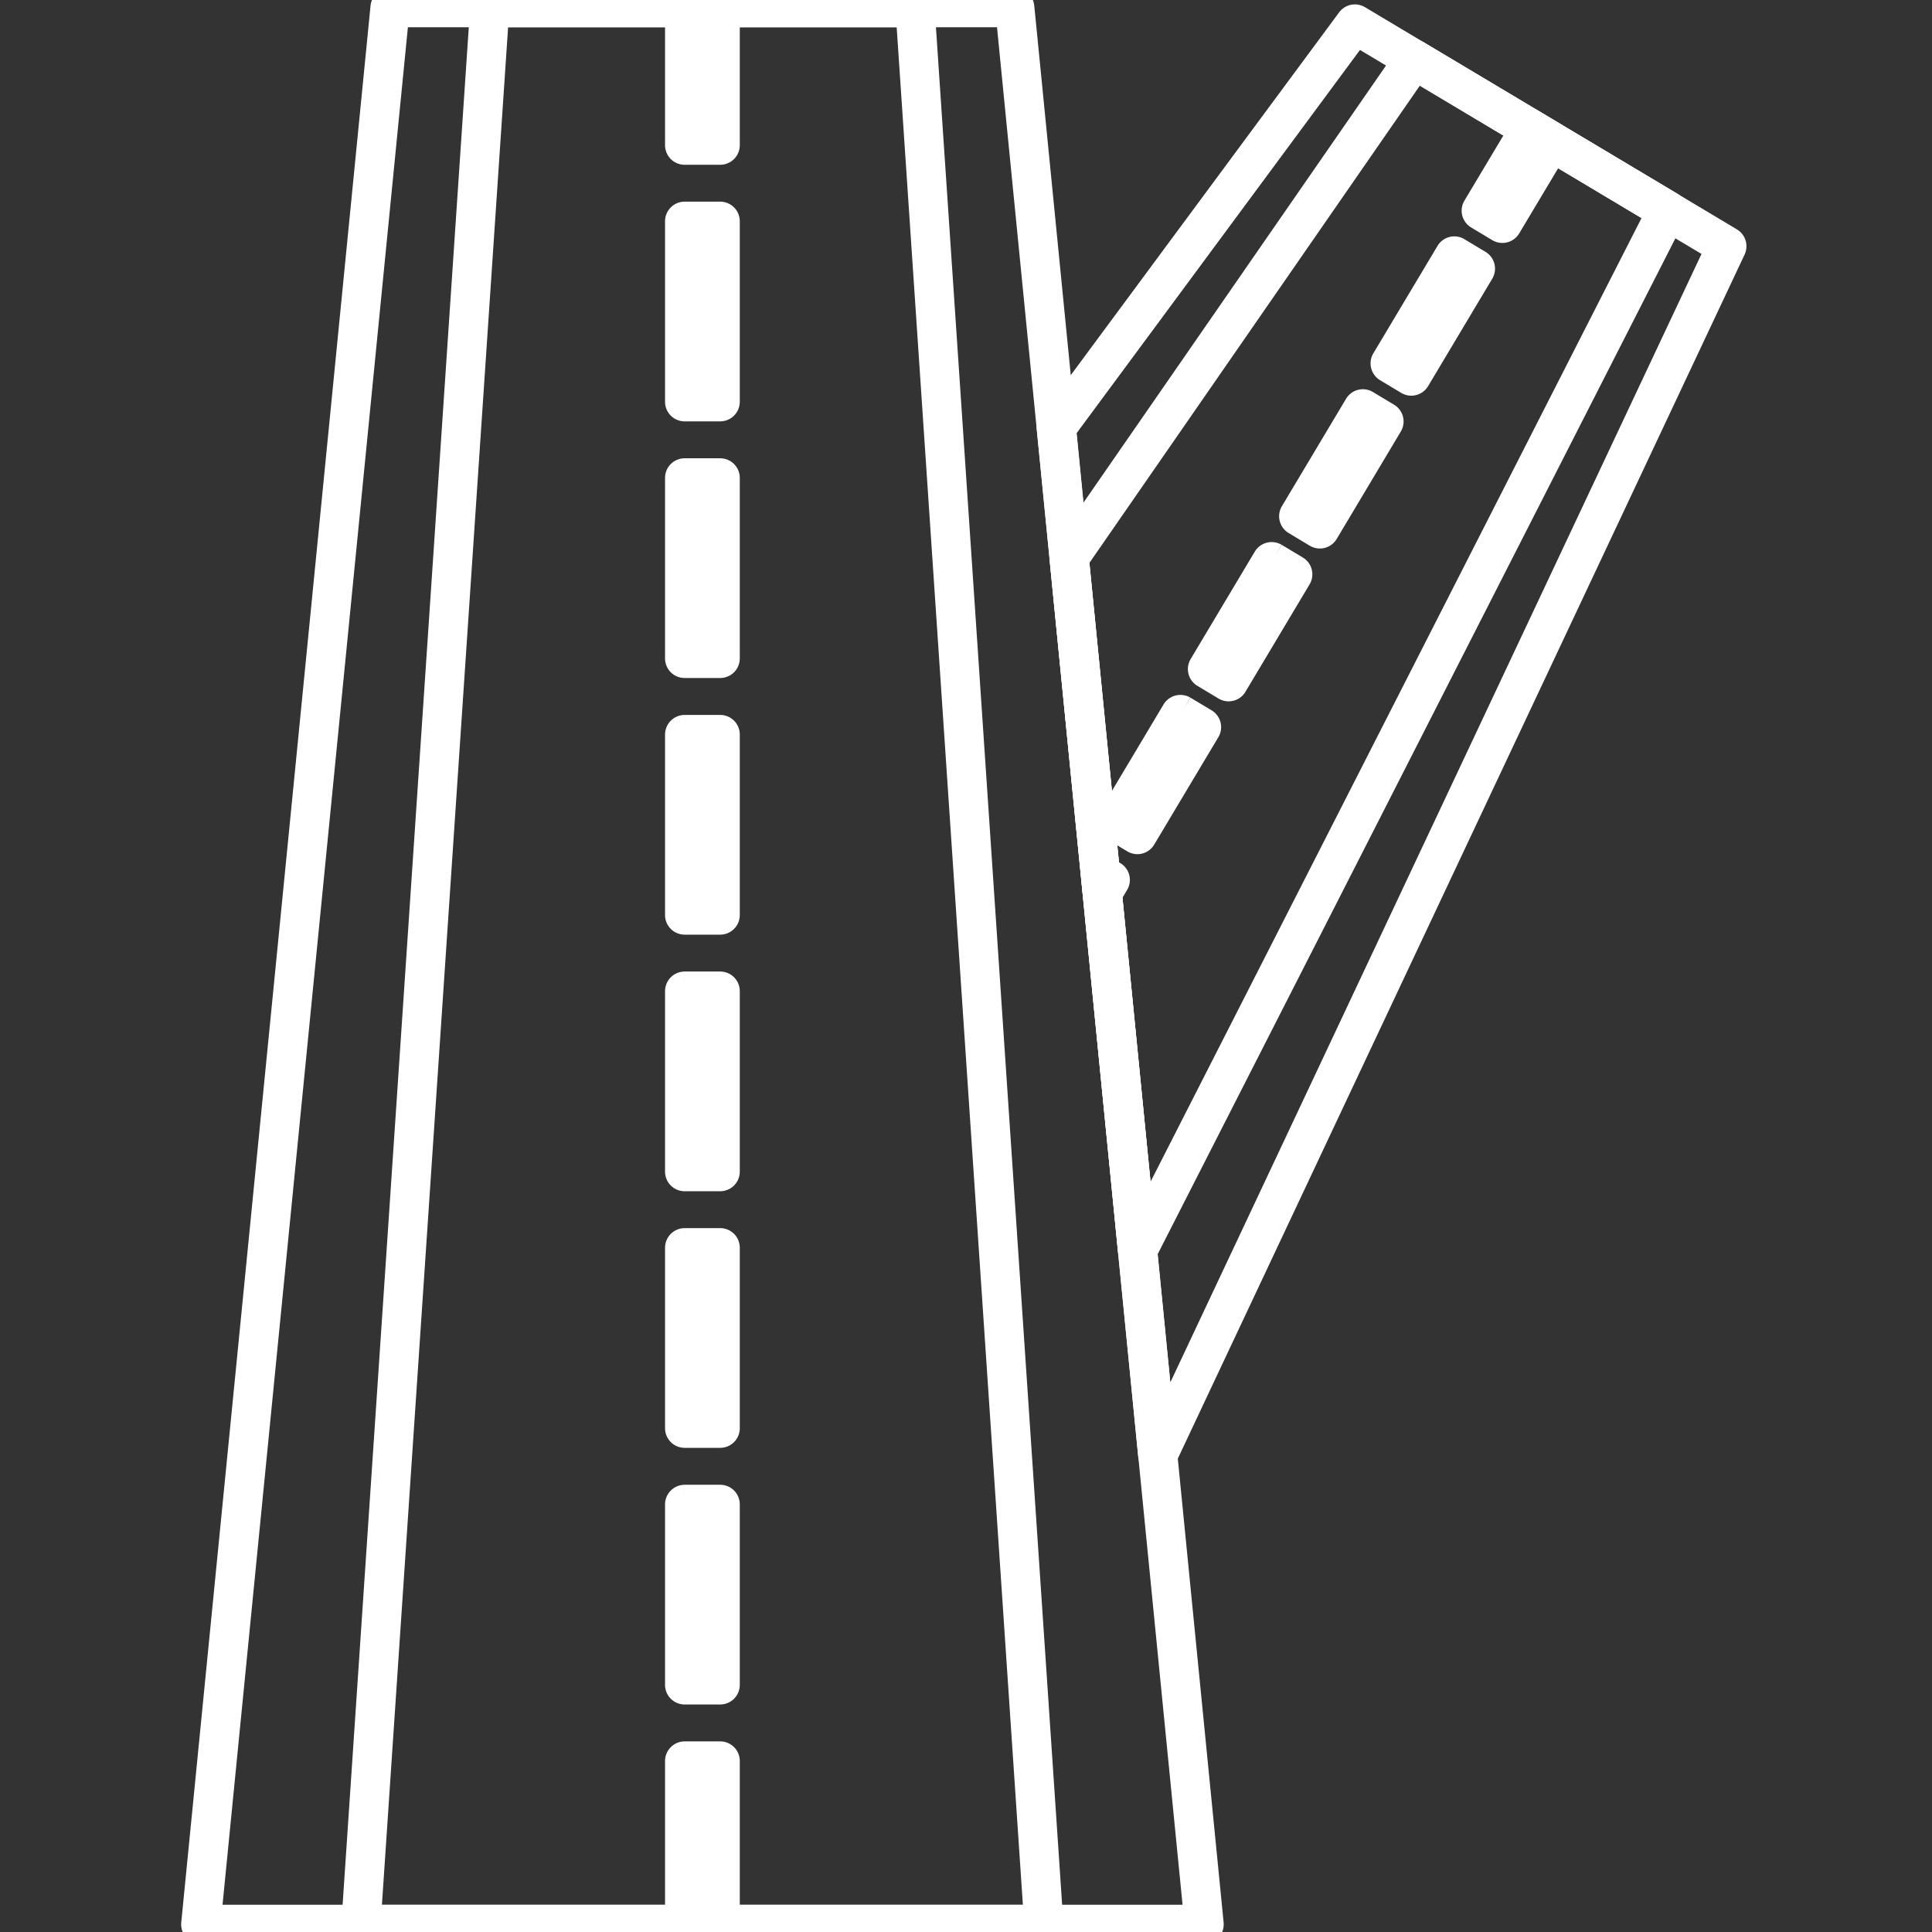 <svg xmlns="http://www.w3.org/2000/svg" xmlns:xlink="http://www.w3.org/1999/xlink" width="80" height="80" viewBox="0 0 80 80">
  <rect x="0" y="0" width="80" height="80" fill="#333333" stroke="none"/>
  <defs>
    <clipPath id="clip-path">
      <rect id="Rectangle_18293" data-name="Rectangle 18293" width="80" height="80" transform="translate(138 278)" fill="#fff"/>
    </clipPath>
  </defs>
  <g id="_30_FEET_WIDE_ROADS_" data-name="30 FEET WIDE ROADS " transform="translate(-138 -278)" clip-path="url(#clip-path)">
    <g id="Group_66313" data-name="Group 66313" transform="translate(-19730.898 17204.18)">
      <path id="Path_58004" data-name="Path 58004" d="M822.135,631.426h-25.3l-7.774,78.742h40.856Zm-25.571-.628h25.854a.312.312,0,0,1,.309.283l7.841,79.37a.312.312,0,0,1-.278.34H788.713a.312.312,0,0,1-.314-.314.214.214,0,0,1,.005-.057l7.835-79.339a.316.316,0,0,1,.324-.283" transform="translate(19088.5 -17556.977)" fill="#fff" stroke="#fff" stroke-width="1"/>
      <path id="Path_58005" data-name="Path 58005" d="M940.165,631.429H923.14l-5.292,78.747h27.61Zm-17.319-.628h17.607a.314.314,0,0,1,.314.309l5.334,79.354a.319.319,0,0,1-.294.335H917.513a.312.312,0,0,1-.314-.314.111.111,0,0,1,.005-.041l5.333-79.354a.313.313,0,0,1,.309-.288" transform="translate(18966.33 -17556.98)" fill="#fff" stroke="#fff" stroke-width="1"/>
      <path id="Path_58006" data-name="Path 58006" d="M1179.069,631.429h-.844v5.066h.844Zm-1.153-.628h1.467a.312.312,0,0,1,.314.314v5.694a.312.312,0,0,1-.314.314h-1.467a.312.312,0,0,1-.314-.314v-5.694a.315.315,0,0,1,.314-.314" transform="translate(18719.334 -17556.98)" fill="#fff" stroke="#fff" stroke-width="1"/>
      <path id="Path_58007" data-name="Path 58007" d="M1179.069,803.327h-.844v6.847h.844Zm-1.153-.628h1.467a.312.312,0,0,1,.314.314v7.47a.312.312,0,0,1-.314.314h-1.467a.312.312,0,0,1-.314-.314v-7.47a.312.312,0,0,1,.314-.314" transform="translate(18719.334 -17720.029)" fill="#fff" stroke="#fff" stroke-width="1"/>
      <path id="Path_58008" data-name="Path 58008" d="M1179.069,1009.73h-.844v6.847h.844Zm-1.153-.628h1.467a.312.312,0,0,1,.314.314v7.47a.312.312,0,0,1-.314.314h-1.467a.312.312,0,0,1-.314-.314v-7.47a.312.312,0,0,1,.314-.314" transform="translate(18719.334 -17915.805)" fill="#fff" stroke="#fff" stroke-width="1"/>
      <path id="Path_58009" data-name="Path 58009" d="M1179.069,1216.128h-.844v6.847h.844Zm-1.153-.628h1.467a.312.312,0,0,1,.314.314v7.47a.312.312,0,0,1-.314.314h-1.467a.312.312,0,0,1-.314-.314v-7.47a.315.315,0,0,1,.314-.314" transform="translate(18719.334 -18111.576)" fill="#fff" stroke="#fff" stroke-width="1"/>
      <path id="Path_58010" data-name="Path 58010" d="M1179.069,1422.527h-.844v6.847h.844Zm-1.153-.628h1.467a.312.312,0,0,1,.314.314v7.47a.312.312,0,0,1-.314.314h-1.467a.312.312,0,0,1-.314-.314v-7.47a.315.315,0,0,1,.314-.314" transform="translate(18719.334 -18307.35)" fill="#fff" stroke="#fff" stroke-width="1"/>
      <path id="Path_58011" data-name="Path 58011" d="M1179.069,1628.929h-.844v6.847h.844Zm-1.153-.628h1.467a.312.312,0,0,1,.314.314v7.47a.312.312,0,0,1-.314.314h-1.467a.312.312,0,0,1-.314-.314v-7.47a.315.315,0,0,1,.314-.314" transform="translate(18719.334 -18503.127)" fill="#fff" stroke="#fff" stroke-width="1"/>
      <path id="Path_58012" data-name="Path 58012" d="M1179.069,1835.327h-.844v6.847h.844Zm-1.153-.628h1.467a.312.312,0,0,1,.314.314v7.47a.312.312,0,0,1-.314.314h-1.467a.312.312,0,0,1-.314-.314v-7.47a.315.315,0,0,1,.314-.314" transform="translate(18719.334 -18698.898)" fill="#fff" stroke="#fff" stroke-width="1"/>
      <path id="Path_58013" data-name="Path 58013" d="M1179.069,2041.729h-.844v6.137h.844Zm-1.153-.628h1.467a.312.312,0,0,1,.314.314v6.765a.312.312,0,0,1-.314.314h-1.467a.312.312,0,0,1-.314-.314v-6.765a.315.315,0,0,1,.314-.314" transform="translate(18719.334 -18894.674)" fill="#fff" stroke="#fff" stroke-width="1"/>
      <path id="Path_58014" data-name="Path 58014" d="M1504.136,653.611l-14.92-8.911L1477.1,661.086l4.077,41.3ZM1489.3,644.02l15.4,9.2a.314.314,0,0,1,.123.4l-23.563,50.056a.31.31,0,0,1-.283.18.313.313,0,0,1-.314-.3l-4.2-42.524a.292.292,0,0,1,.061-.216l12.361-16.711a.31.31,0,0,1,.417-.082" transform="translate(18435.863 -17569.473)" fill="#fff" stroke="#fff" stroke-width="1"/>
      <path id="Path_58015" data-name="Path 58015" d="M1511.555,679.2l-9.982-5.962-14.055,20.3,2.718,27.507Zm-9.91-6.646,10.487,6.26a.313.313,0,0,1,.118.412l-21.942,43.054a.312.312,0,0,1-.592-.129l-2.832-28.66a.342.342,0,0,1,.052-.206l14.286-20.639a.314.314,0,0,1,.422-.093" transform="translate(18425.973 -17596.541)" fill="#fff" stroke="#fff" stroke-width="1"/>
      <path id="Path_58016" data-name="Path 58016" d="M1821.131,729.189l-.34-.2-1.7,2.857.34.2C1819.422,732.041,1821.131,729.189,1821.131,729.189Zm-.288-.9.875.525a.31.31,0,0,1,.108.427l-2.028,3.393a.312.312,0,0,1-.427.108l-.875-.525a.31.31,0,0,1-.108-.427l2.029-3.393a.31.31,0,0,1,.427-.108" transform="translate(18111.578 -17649.406)" fill="#fff" stroke="#fff" stroke-width="1"/>
      <path id="Path_58017" data-name="Path 58017" d="M1748.455,831.589l-.34-.2-2.337,3.913.34.2Zm-.283-.9.875.525a.312.312,0,0,1,.108.427l-2.656,4.448a.31.31,0,0,1-.427.108l-.875-.525a.312.312,0,0,1-.108-.427l2.657-4.448a.309.309,0,0,1,.427-.108" transform="translate(18181.105 -17746.537)" fill="#fff" stroke="#fff" stroke-width="1"/>
      <path id="Path_58018" data-name="Path 58018" d="M1674.96,954.488l-.34-.2-2.338,3.913.34.2Zm-.288-.9.875.525a.311.311,0,0,1,.108.427L1673,958.988a.312.312,0,0,1-.427.108l-.875-.525a.312.312,0,0,1-.108-.427l2.657-4.448a.312.312,0,0,1,.427-.108" transform="translate(18250.818 -17863.107)" fill="#fff" stroke="#fff" stroke-width="1"/>
      <path id="Path_58019" data-name="Path 58019" d="M1601.561,1077.412l-.34-.2-2.337,3.913.34.2Zm-.289-.9.875.525a.312.312,0,0,1,.108.427l-2.656,4.448a.311.311,0,0,1-.427.108l-.875-.525a.312.312,0,0,1-.108-.427l2.656-4.448a.315.315,0,0,1,.427-.108" transform="translate(18320.441 -17979.703)" fill="#fff" stroke="#fff" stroke-width="1"/>
      <path id="Path_58020" data-name="Path 58020" d="M1528.16,1200.31l-.34-.2-2.337,3.913.34.2Zm-.288-.9.875.525a.312.312,0,0,1,.108.427l-2.656,4.448a.311.311,0,0,1-.427.108l-.875-.525a.312.312,0,0,1-.108-.427l2.656-4.448a.316.316,0,0,1,.427-.108" transform="translate(18390.063 -18096.273)" fill="#fff" stroke="#fff" stroke-width="1"/>
      <path id="Path_58021" data-name="Path 58021" d="M1512.551,1327.728l.4.242a.31.31,0,0,1,.108.427l-.329.551a.312.312,0,0,1-.427.108.315.315,0,0,1-.149-.237l-.077-.8a.312.312,0,0,1,.283-.34.317.317,0,0,1,.19.046" transform="translate(18402.08 -18217.982)" fill="#fff" stroke="#fff" stroke-width="1"/>
    </g>
  </g>
</svg>
